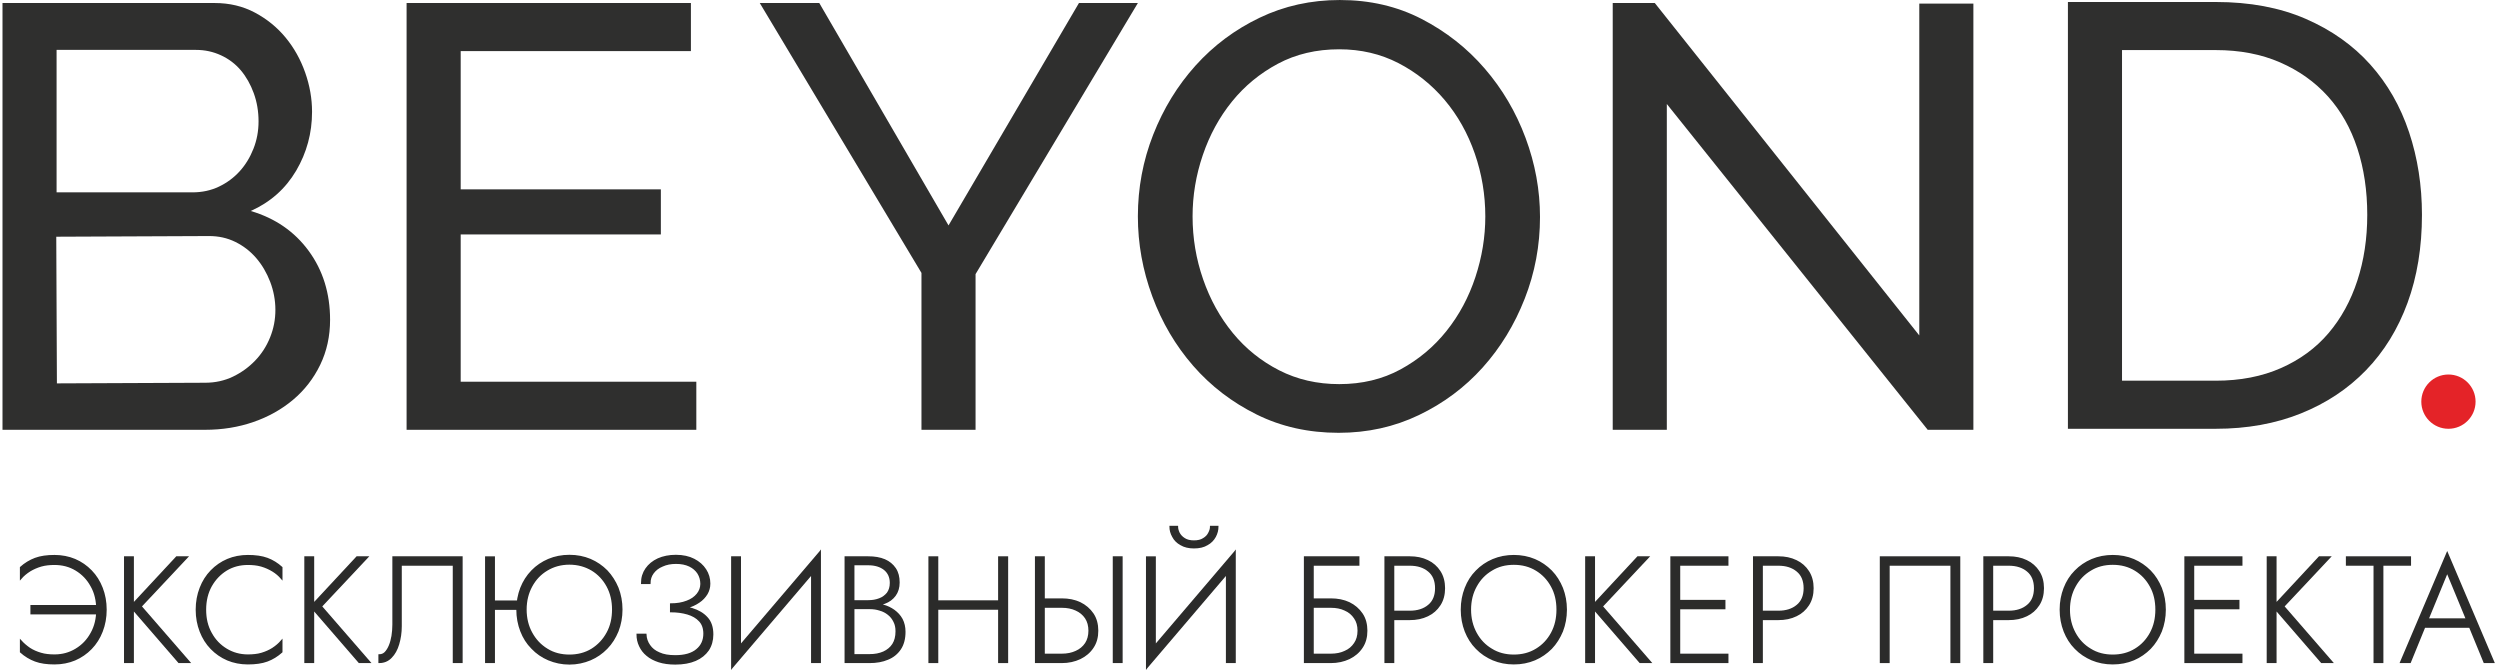 <svg width="447" height="120" viewBox="0 0 447 120" fill="none" xmlns="http://www.w3.org/2000/svg">
<path d="M5.581 109.711H17.348V108.315H5.581V109.711ZM17.348 109.013C17.348 110.598 17.025 111.995 16.327 113.231C15.655 114.466 14.742 115.407 13.586 116.105C12.431 116.804 11.168 117.153 9.745 117.153C8.858 117.153 8.052 117.072 7.327 116.857C6.575 116.643 5.903 116.347 5.312 115.971C4.721 115.568 4.184 115.111 3.7 114.574V116.562C4.479 117.261 5.366 117.798 6.306 118.147C7.246 118.496 8.375 118.658 9.745 118.658C11.061 118.658 12.27 118.416 13.372 117.959C14.5 117.475 15.467 116.804 16.3 115.944C17.133 115.084 17.777 114.064 18.234 112.882C18.691 111.699 18.932 110.41 18.932 109.013C18.932 107.616 18.691 106.327 18.234 105.144C17.777 103.962 17.133 102.942 16.3 102.082C15.467 101.222 14.5 100.551 13.372 100.067C12.27 99.61 11.061 99.368 9.745 99.368C8.375 99.368 7.246 99.53 6.306 99.879C5.366 100.228 4.479 100.765 3.7 101.464V103.425C4.157 102.888 4.721 102.431 5.312 102.055C5.93 101.679 6.602 101.383 7.327 101.169C8.079 100.954 8.885 100.873 9.745 100.873C11.142 100.873 12.431 101.195 13.586 101.894C14.742 102.592 15.655 103.533 16.327 104.768C17.025 105.977 17.348 107.401 17.348 109.013Z" fill="#2B2B2A"/>
<path d="M22.318 99.61V118.416H23.795V99.61H22.318ZM31.586 99.61L23.366 108.449L31.989 118.416H33.87L25.192 108.422L33.467 99.61H31.586Z" fill="#2B2B2A"/>
<path d="M36.717 109.013C36.717 107.401 37.066 105.977 37.738 104.768C38.436 103.533 39.35 102.592 40.478 101.894C41.633 101.195 42.923 100.873 44.32 100.873C45.207 100.873 45.986 100.954 46.738 101.169C47.463 101.383 48.135 101.679 48.753 102.055C49.371 102.431 49.908 102.888 50.365 103.425V101.464C49.586 100.765 48.726 100.228 47.785 99.879C46.845 99.53 45.69 99.368 44.32 99.368C43.004 99.368 41.794 99.61 40.693 100.067C39.565 100.551 38.598 101.222 37.765 102.082C36.932 102.942 36.287 103.962 35.831 105.144C35.374 106.327 35.132 107.616 35.132 109.013C35.132 110.41 35.374 111.699 35.831 112.882C36.287 114.064 36.932 115.084 37.765 115.944C38.598 116.804 39.565 117.475 40.693 117.959C41.794 118.416 43.004 118.658 44.32 118.658C45.69 118.658 46.845 118.496 47.785 118.147C48.726 117.798 49.586 117.261 50.365 116.562V114.574C49.908 115.111 49.371 115.568 48.753 115.971C48.161 116.347 47.49 116.643 46.765 116.857C46.039 117.072 45.207 117.153 44.32 117.153C42.923 117.153 41.633 116.804 40.478 116.105C39.323 115.407 38.41 114.466 37.738 113.231C37.039 111.995 36.717 110.598 36.717 109.013Z" fill="#2B2B2A"/>
<path d="M54.556 99.61V118.416H56.033V99.61H54.556ZM63.824 99.61L55.603 108.449L64.227 118.416H66.107L57.43 108.422L65.704 99.61H63.824Z" fill="#2B2B2A"/>
<path d="M82.576 99.61H70.298V111.646C70.298 112.371 70.245 113.043 70.137 113.714C70.029 114.359 69.868 114.95 69.653 115.461C69.439 115.971 69.17 116.401 68.874 116.696C68.579 116.992 68.203 117.126 67.8 117.126V118.416C68.632 118.416 69.358 118.12 69.922 117.529C70.513 116.938 70.943 116.159 71.239 115.165C71.534 114.171 71.695 113.123 71.695 111.968V101.007H81.098V118.416H82.576V99.61Z" fill="#2B2B2A"/>
<path d="M87.707 108.906H93.617V107.509H87.707V108.906ZM86.874 99.611V118.416H88.352V99.611H86.874ZM94.02 108.986C94.02 107.428 94.369 106.031 95.041 104.795C95.713 103.56 96.626 102.593 97.808 101.894C98.963 101.196 100.306 100.82 101.811 100.82C103.315 100.82 104.658 101.196 105.84 101.894C106.995 102.593 107.909 103.56 108.581 104.795C109.252 106.031 109.575 107.428 109.575 108.986C109.575 110.545 109.252 111.968 108.581 113.177C107.909 114.413 106.995 115.38 105.84 116.106C104.658 116.831 103.315 117.18 101.811 117.18C100.306 117.18 98.963 116.831 97.808 116.106C96.626 115.38 95.713 114.413 95.041 113.177C94.369 111.968 94.02 110.545 94.02 108.986ZM92.462 108.986C92.462 110.356 92.704 111.646 93.16 112.828C93.617 114.01 94.261 115.031 95.121 115.89C95.954 116.777 96.948 117.449 98.077 117.933C99.232 118.416 100.467 118.685 101.811 118.685C103.154 118.685 104.39 118.416 105.545 117.933C106.673 117.449 107.64 116.777 108.5 115.89C109.333 115.031 109.978 114.01 110.461 112.828C110.918 111.646 111.16 110.356 111.16 108.986C111.16 107.616 110.918 106.327 110.461 105.145C109.978 103.989 109.333 102.969 108.5 102.082C107.64 101.222 106.673 100.551 105.545 100.067C104.39 99.584 103.154 99.342 101.811 99.342C100.467 99.342 99.232 99.584 98.077 100.067C96.948 100.551 95.954 101.222 95.121 102.082C94.261 102.969 93.617 103.989 93.16 105.145C92.704 106.327 92.462 107.616 92.462 108.986Z" fill="#2B2B2A"/>
<path d="M119.936 108.986C120.984 108.986 121.924 108.879 122.783 108.637C123.616 108.395 124.342 108.073 124.96 107.643C125.577 107.24 126.034 106.73 126.383 106.166C126.706 105.601 126.867 105.01 126.867 104.339C126.867 103.452 126.625 102.619 126.141 101.867C125.658 101.115 124.96 100.497 124.073 100.04C123.186 99.584 122.112 99.342 120.849 99.342C119.64 99.342 118.593 99.557 117.679 99.96C116.739 100.389 116.04 100.981 115.53 101.706C115.019 102.431 114.751 103.291 114.751 104.285H116.174C116.174 103.587 116.363 102.969 116.766 102.431C117.168 101.894 117.706 101.464 118.431 101.169C119.13 100.846 119.936 100.685 120.876 100.685C121.816 100.685 122.622 100.846 123.294 101.169C123.966 101.491 124.476 101.948 124.825 102.485C125.174 103.049 125.362 103.694 125.362 104.392C125.362 105.091 125.121 105.709 124.691 106.246C124.234 106.81 123.616 107.24 122.81 107.536C121.978 107.858 121.037 108.019 119.936 108.019V108.986ZM120.742 118.685C122.139 118.685 123.348 118.47 124.342 118.04C125.336 117.61 126.088 116.992 126.625 116.213C127.135 115.434 127.404 114.494 127.404 113.446C127.404 112.183 127.082 111.189 126.41 110.464C125.739 109.712 124.852 109.201 123.724 108.852C122.595 108.53 121.333 108.368 119.936 108.368V109.336C121.037 109.336 122.031 109.47 122.945 109.739C123.831 110.007 124.556 110.41 125.094 111.001C125.631 111.566 125.9 112.345 125.9 113.285C125.9 114.494 125.47 115.461 124.583 116.186C123.724 116.912 122.434 117.288 120.742 117.288C119.587 117.288 118.619 117.126 117.867 116.777C117.088 116.455 116.524 115.998 116.121 115.407C115.718 114.843 115.476 114.171 115.449 113.446H113.945C113.945 114.171 114.106 114.87 114.401 115.488C114.697 116.132 115.127 116.697 115.691 117.153C116.255 117.637 116.981 118.013 117.813 118.282C118.646 118.55 119.64 118.685 120.742 118.685Z" fill="#2B2B2A"/>
<path d="M146.558 100.954L146.639 98.67L130.95 117.072L130.87 119.356L146.558 100.954ZM132.347 99.61H130.87V119.356L132.347 117.341V99.61ZM146.639 98.67L145.162 100.658V118.416H146.639V98.67Z" fill="#2B2B2A"/>
<path d="M152.307 108.315H155.343C156.391 108.315 157.331 108.153 158.137 107.831C158.943 107.536 159.561 107.079 160.018 106.461C160.474 105.843 160.716 105.064 160.716 104.151C160.716 103.157 160.502 102.324 160.045 101.652C159.588 100.98 158.97 100.47 158.164 100.121C157.331 99.771 156.364 99.61 155.236 99.61H151.152V118.416H155.505C156.713 118.416 157.788 118.228 158.728 117.825C159.668 117.449 160.421 116.831 160.958 116.025C161.496 115.219 161.764 114.198 161.764 112.962C161.764 112.102 161.576 111.35 161.254 110.732C160.904 110.088 160.421 109.577 159.83 109.147C159.266 108.744 158.594 108.422 157.869 108.234C157.143 108.019 156.391 107.912 155.612 107.912H152.307V108.771H155.505C156.149 108.771 156.74 108.852 157.304 109.04C157.896 109.201 158.406 109.47 158.836 109.819C159.292 110.168 159.642 110.625 159.884 111.135C160.152 111.646 160.26 112.21 160.26 112.882C160.26 113.822 160.071 114.574 159.668 115.219C159.266 115.837 158.701 116.294 158.003 116.616C157.278 116.938 156.445 117.099 155.505 117.099H152.63V100.927H155.236C156.445 100.927 157.412 101.222 158.137 101.786C158.863 102.377 159.239 103.184 159.239 104.231C159.239 104.956 159.051 105.574 158.701 106.058C158.325 106.515 157.842 106.891 157.251 107.106C156.633 107.347 155.961 107.455 155.236 107.455H152.307V108.315Z" fill="#2B2B2A"/>
<path d="M166.922 108.879H179.602V107.482H166.922V108.879ZM178.608 99.61V118.416H180.113V99.61H178.608ZM166.143 99.61V118.416H167.621V99.61H166.143Z" fill="#2B2B2A"/>
<path d="M199.106 99.61V118.416H200.584V99.61H199.106ZM185.19 99.61V118.416H186.668V99.61H185.19ZM185.996 108.53H189.838C190.805 108.53 191.638 108.691 192.39 109.04C193.115 109.362 193.707 109.846 194.136 110.49C194.539 111.108 194.754 111.861 194.754 112.774C194.754 113.661 194.539 114.44 194.136 115.058C193.707 115.702 193.115 116.186 192.39 116.508C191.638 116.857 190.805 117.019 189.838 117.019H185.996V118.416H189.838C191.074 118.416 192.148 118.174 193.115 117.717C194.056 117.261 194.835 116.616 195.399 115.756C195.963 114.923 196.232 113.929 196.232 112.774C196.232 111.619 195.963 110.598 195.399 109.765C194.835 108.933 194.056 108.261 193.115 107.804C192.148 107.347 191.074 107.132 189.838 107.132H185.996V108.53Z" fill="#2B2B2A"/>
<path d="M220.732 100.954L220.813 98.67L205.124 117.073L205.044 119.356L220.732 100.954ZM206.521 99.611H205.044V119.356L206.521 117.341V99.611ZM220.813 98.67L219.335 100.658V118.416H220.813V98.67ZM209.234 94.157C209.234 94.775 209.396 95.366 209.718 95.93C210.014 96.521 210.497 97.004 211.142 97.354C211.76 97.73 212.566 97.918 213.479 97.918C214.446 97.918 215.225 97.73 215.843 97.354C216.488 97.004 216.945 96.521 217.267 95.93C217.563 95.366 217.724 94.775 217.724 94.157H216.488C216.488 94.533 216.38 94.909 216.166 95.312C215.977 95.715 215.655 96.064 215.198 96.333C214.769 96.628 214.178 96.763 213.479 96.763C212.781 96.763 212.216 96.628 211.76 96.333C211.33 96.064 211.007 95.715 210.793 95.312C210.604 94.909 210.497 94.533 210.497 94.157H209.234Z" fill="#2B2B2A"/>
<path d="M234.111 108.53H237.953C238.893 108.53 239.753 108.691 240.478 109.04C241.23 109.362 241.795 109.846 242.224 110.49C242.654 111.108 242.869 111.861 242.869 112.774C242.869 113.661 242.654 114.44 242.224 115.058C241.795 115.702 241.23 116.186 240.478 116.508C239.753 116.857 238.893 117.019 237.953 117.019H234.111V118.416H237.953C239.162 118.416 240.263 118.174 241.23 117.717C242.171 117.261 242.95 116.616 243.514 115.756C244.078 114.923 244.347 113.929 244.347 112.774C244.347 111.619 244.078 110.598 243.514 109.765C242.95 108.933 242.171 108.261 241.23 107.804C240.263 107.347 239.162 107.132 237.953 107.132H234.111V108.53ZM233.278 99.61V118.416H234.756V101.007H242.923V99.61H233.278Z" fill="#2B2B2A"/>
<path d="M247.678 99.61V118.416H249.156V99.61H247.678ZM248.511 101.007H252.084C253.454 101.007 254.582 101.356 255.442 102.082C256.302 102.78 256.732 103.828 256.732 105.172C256.732 106.515 256.302 107.562 255.442 108.261C254.582 108.986 253.454 109.335 252.084 109.335H248.511V110.732H252.084C253.266 110.732 254.313 110.517 255.254 110.061C256.167 109.631 256.893 108.986 257.43 108.153C257.967 107.321 258.236 106.327 258.236 105.172C258.236 104.016 257.967 103.022 257.43 102.19C256.893 101.356 256.167 100.712 255.254 100.282C254.313 99.825 253.266 99.61 252.084 99.61H248.511V101.007Z" fill="#2B2B2A"/>
<path d="M262.884 109.013C262.884 107.428 263.233 106.031 263.904 104.822C264.576 103.586 265.49 102.619 266.671 101.921C267.827 101.195 269.17 100.846 270.674 100.846C272.179 100.846 273.522 101.195 274.704 101.921C275.859 102.619 276.773 103.586 277.445 104.822C278.116 106.031 278.438 107.428 278.438 109.013C278.438 110.571 278.116 111.968 277.445 113.204C276.773 114.44 275.859 115.407 274.704 116.105C273.522 116.831 272.179 117.18 270.674 117.18C269.17 117.18 267.827 116.831 266.671 116.105C265.49 115.407 264.576 114.44 263.904 113.204C263.233 111.968 262.884 110.571 262.884 109.013ZM261.326 109.013C261.326 110.383 261.567 111.673 262.024 112.855C262.481 114.01 263.125 115.058 263.985 115.917C264.818 116.777 265.812 117.449 266.94 117.932C268.096 118.416 269.331 118.658 270.674 118.658C272.018 118.658 273.253 118.416 274.408 117.932C275.537 117.449 276.504 116.777 277.364 115.917C278.197 115.058 278.842 114.01 279.325 112.855C279.781 111.673 280.023 110.383 280.023 109.013C280.023 107.616 279.781 106.353 279.325 105.171C278.842 103.989 278.197 102.968 277.364 102.109C276.504 101.249 275.537 100.577 274.408 100.094C273.253 99.61 272.018 99.368 270.674 99.368C269.331 99.368 268.096 99.61 266.94 100.094C265.812 100.577 264.818 101.249 263.985 102.109C263.125 102.968 262.481 103.989 262.024 105.171C261.567 106.353 261.326 107.616 261.326 109.013Z" fill="#2B2B2A"/>
<path d="M283.57 99.61V118.416H285.047V99.61H283.57ZM292.838 99.61L284.617 108.449L293.241 118.416H295.121L286.444 108.422L294.719 99.61H292.838Z" fill="#2B2B2A"/>
<path d="M299.581 118.416H308.903V117.019H299.581V118.416ZM299.581 101.007H308.903V99.61H299.581V101.007ZM299.581 108.798H308.366V107.401H299.581V108.798ZM298.802 99.61V118.416H300.279V99.61H298.802Z" fill="#2B2B2A"/>
<path d="M313.578 99.61V118.416H315.055V99.61H313.578ZM314.41 101.007H317.983C319.354 101.007 320.482 101.356 321.342 102.082C322.201 102.78 322.631 103.828 322.631 105.172C322.631 106.515 322.201 107.562 321.342 108.261C320.482 108.986 319.354 109.335 317.983 109.335H314.41V110.732H317.983C319.165 110.732 320.213 110.517 321.153 110.061C322.067 109.631 322.792 108.986 323.33 108.153C323.867 107.321 324.135 106.327 324.135 105.172C324.135 104.016 323.867 103.022 323.33 102.19C322.792 101.356 322.067 100.712 321.153 100.282C320.213 99.825 319.165 99.61 317.983 99.61H314.41V101.007Z" fill="#2B2B2A"/>
<path d="M348.878 101.007V118.416H350.355V99.61H336.251V118.416H337.729V101.007H348.878Z" fill="#2B2B2A"/>
<path d="M354.762 99.61V118.416H356.239V99.61H354.762ZM355.594 101.007H359.167C360.538 101.007 361.666 101.356 362.526 102.082C363.385 102.78 363.815 103.828 363.815 105.172C363.815 106.515 363.385 107.562 362.526 108.261C361.666 108.986 360.538 109.335 359.167 109.335H355.594V110.732H359.167C360.349 110.732 361.397 110.517 362.337 110.061C363.251 109.631 363.976 108.986 364.514 108.153C365.051 107.321 365.319 106.327 365.319 105.172C365.319 104.016 365.051 103.022 364.514 102.19C363.976 101.356 363.251 100.712 362.337 100.282C361.397 99.825 360.349 99.61 359.167 99.61H355.594V101.007Z" fill="#2B2B2A"/>
<path d="M369.967 109.013C369.967 107.428 370.316 106.031 370.988 104.822C371.66 103.586 372.573 102.619 373.755 101.921C374.91 101.195 376.254 100.846 377.758 100.846C379.262 100.846 380.606 101.195 381.788 101.921C382.943 102.619 383.856 103.586 384.528 104.822C385.2 106.031 385.522 107.428 385.522 109.013C385.522 110.571 385.2 111.968 384.528 113.204C383.856 114.44 382.943 115.407 381.788 116.105C380.606 116.831 379.262 117.18 377.758 117.18C376.254 117.18 374.91 116.831 373.755 116.105C372.573 115.407 371.66 114.44 370.988 113.204C370.316 111.968 369.967 110.571 369.967 109.013ZM368.409 109.013C368.409 110.383 368.651 111.673 369.108 112.855C369.564 114.01 370.209 115.058 371.068 115.917C371.901 116.777 372.895 117.449 374.024 117.932C375.179 118.416 376.415 118.658 377.758 118.658C379.101 118.658 380.337 118.416 381.492 117.932C382.621 117.449 383.588 116.777 384.447 115.917C385.28 115.058 385.925 114.01 386.408 112.855C386.865 111.673 387.107 110.383 387.107 109.013C387.107 107.616 386.865 106.353 386.408 105.171C385.925 103.989 385.28 102.968 384.447 102.109C383.588 101.249 382.621 100.577 381.492 100.094C380.337 99.61 379.101 99.368 377.758 99.368C376.415 99.368 375.179 99.61 374.024 100.094C372.895 100.577 371.901 101.249 371.068 102.109C370.209 102.968 369.564 103.989 369.108 105.171C368.651 106.353 368.409 107.616 368.409 109.013Z" fill="#2B2B2A"/>
<path d="M391.486 118.416H400.808V117.019H391.486V118.416ZM391.486 101.007H400.808V99.61H391.486V101.007ZM391.486 108.798H400.271V107.401H391.486V108.798ZM390.707 99.61V118.416H392.184V99.61H390.707Z" fill="#2B2B2A"/>
<path d="M405.429 99.61V118.416H406.906V99.61H405.429ZM414.697 99.61L406.477 108.449L415.1 118.416H416.981L408.303 108.422L416.578 99.61H414.697Z" fill="#2B2B2A"/>
<path d="M419.587 101.007H424.53V118.416H426.007V101.007H430.951V99.61H419.587V101.007Z" fill="#2B2B2A"/>
<path d="M432.777 112.102H442.422L441.938 110.705H433.261L432.777 112.102ZM437.559 102.297L441.266 111.27L441.401 111.619L444.195 118.416H445.86L437.559 98.885L429.258 118.416H430.924L433.744 111.511L433.906 111.189L437.559 102.297Z" fill="#2B2B2A"/>
<path d="M5.581 109.711H17.348V108.315H5.581V109.711ZM17.348 109.013C17.348 110.598 17.025 111.995 16.327 113.231C15.655 114.466 14.742 115.407 13.586 116.105C12.431 116.804 11.168 117.153 9.745 117.153C8.858 117.153 8.052 117.072 7.327 116.857C6.575 116.643 5.903 116.347 5.312 115.971C4.721 115.568 4.184 115.111 3.7 114.574V116.562C4.479 117.261 5.366 117.798 6.306 118.147C7.246 118.496 8.375 118.658 9.745 118.658C11.061 118.658 12.27 118.416 13.372 117.959C14.5 117.475 15.467 116.804 16.3 115.944C17.133 115.084 17.777 114.064 18.234 112.882C18.691 111.699 18.932 110.41 18.932 109.013C18.932 107.616 18.691 106.327 18.234 105.144C17.777 103.962 17.133 102.942 16.3 102.082C15.467 101.222 14.5 100.551 13.372 100.067C12.27 99.61 11.061 99.368 9.745 99.368C8.375 99.368 7.246 99.53 6.306 99.879C5.366 100.228 4.479 100.765 3.7 101.464V103.425C4.157 102.888 4.721 102.431 5.312 102.055C5.93 101.679 6.602 101.383 7.327 101.169C8.079 100.954 8.885 100.873 9.745 100.873C11.142 100.873 12.431 101.195 13.586 101.894C14.742 102.592 15.655 103.533 16.327 104.768C17.025 105.977 17.348 107.401 17.348 109.013Z" stroke="#2B2B2A" stroke-width="0.288" stroke-miterlimit="22.926"/>
<path d="M22.318 99.61V118.416H23.795V99.61H22.318ZM31.586 99.61L23.366 108.449L31.989 118.416H33.87L25.192 108.422L33.467 99.61H31.586Z" stroke="#2B2B2A" stroke-width="0.288" stroke-miterlimit="22.926"/>
<path d="M36.717 109.013C36.717 107.401 37.066 105.977 37.738 104.768C38.436 103.533 39.35 102.592 40.478 101.894C41.633 101.195 42.923 100.873 44.32 100.873C45.207 100.873 45.986 100.954 46.738 101.169C47.463 101.383 48.135 101.679 48.753 102.055C49.371 102.431 49.908 102.888 50.365 103.425V101.464C49.586 100.765 48.726 100.228 47.785 99.879C46.845 99.53 45.69 99.368 44.32 99.368C43.004 99.368 41.794 99.61 40.693 100.067C39.565 100.551 38.598 101.222 37.765 102.082C36.932 102.942 36.287 103.962 35.831 105.144C35.374 106.327 35.132 107.616 35.132 109.013C35.132 110.41 35.374 111.699 35.831 112.882C36.287 114.064 36.932 115.084 37.765 115.944C38.598 116.804 39.565 117.475 40.693 117.959C41.794 118.416 43.004 118.658 44.32 118.658C45.69 118.658 46.845 118.496 47.785 118.147C48.726 117.798 49.586 117.261 50.365 116.562V114.574C49.908 115.111 49.371 115.568 48.753 115.971C48.161 116.347 47.49 116.643 46.765 116.857C46.039 117.072 45.207 117.153 44.32 117.153C42.923 117.153 41.633 116.804 40.478 116.105C39.323 115.407 38.41 114.466 37.738 113.231C37.039 111.995 36.717 110.598 36.717 109.013Z" stroke="#2B2B2A" stroke-width="0.288" stroke-miterlimit="22.926"/>
<path d="M54.556 99.61V118.416H56.033V99.61H54.556ZM63.824 99.61L55.603 108.449L64.227 118.416H66.107L57.43 108.422L65.704 99.61H63.824Z" stroke="#2B2B2A" stroke-width="0.288" stroke-miterlimit="22.926"/>
<path d="M82.576 99.61H70.298V111.646C70.298 112.371 70.245 113.043 70.137 113.714C70.029 114.359 69.868 114.95 69.653 115.461C69.439 115.971 69.17 116.401 68.874 116.696C68.579 116.992 68.203 117.126 67.8 117.126V118.416C68.632 118.416 69.358 118.12 69.922 117.529C70.513 116.938 70.943 116.159 71.239 115.165C71.534 114.171 71.695 113.123 71.695 111.968V101.007H81.098V118.416H82.576V99.61Z" stroke="#2B2B2A" stroke-width="0.288" stroke-miterlimit="22.926"/>
<path d="M87.707 108.906H93.617V107.509H87.707V108.906ZM86.874 99.611V118.416H88.352V99.611H86.874ZM94.02 108.986C94.02 107.428 94.369 106.031 95.041 104.795C95.713 103.56 96.626 102.593 97.808 101.894C98.963 101.196 100.306 100.82 101.811 100.82C103.315 100.82 104.658 101.196 105.84 101.894C106.995 102.593 107.909 103.56 108.581 104.795C109.252 106.031 109.575 107.428 109.575 108.986C109.575 110.545 109.252 111.968 108.581 113.177C107.909 114.413 106.995 115.38 105.84 116.106C104.658 116.831 103.315 117.18 101.811 117.18C100.306 117.18 98.963 116.831 97.808 116.106C96.626 115.38 95.713 114.413 95.041 113.177C94.369 111.968 94.02 110.545 94.02 108.986ZM92.462 108.986C92.462 110.356 92.704 111.646 93.16 112.828C93.617 114.01 94.261 115.031 95.121 115.89C95.954 116.777 96.948 117.449 98.077 117.933C99.232 118.416 100.467 118.685 101.811 118.685C103.154 118.685 104.39 118.416 105.545 117.933C106.673 117.449 107.64 116.777 108.5 115.89C109.333 115.031 109.978 114.01 110.461 112.828C110.918 111.646 111.16 110.356 111.16 108.986C111.16 107.616 110.918 106.327 110.461 105.145C109.978 103.989 109.333 102.969 108.5 102.082C107.64 101.222 106.673 100.551 105.545 100.067C104.39 99.584 103.154 99.342 101.811 99.342C100.467 99.342 99.232 99.584 98.077 100.067C96.948 100.551 95.954 101.222 95.121 102.082C94.261 102.969 93.617 103.989 93.16 105.145C92.704 106.327 92.462 107.616 92.462 108.986Z" stroke="#2B2B2A" stroke-width="0.288" stroke-miterlimit="22.926"/>
<path d="M119.936 108.986C120.984 108.986 121.924 108.879 122.783 108.637C123.616 108.395 124.342 108.073 124.96 107.643C125.577 107.24 126.034 106.73 126.383 106.166C126.706 105.601 126.867 105.01 126.867 104.339C126.867 103.452 126.625 102.619 126.141 101.867C125.658 101.115 124.96 100.497 124.073 100.04C123.186 99.584 122.112 99.342 120.849 99.342C119.64 99.342 118.593 99.557 117.679 99.96C116.739 100.389 116.04 100.981 115.53 101.706C115.019 102.431 114.751 103.291 114.751 104.285H116.174C116.174 103.587 116.363 102.969 116.766 102.431C117.168 101.894 117.706 101.464 118.431 101.169C119.13 100.846 119.936 100.685 120.876 100.685C121.816 100.685 122.622 100.846 123.294 101.169C123.966 101.491 124.476 101.948 124.825 102.485C125.174 103.049 125.362 103.694 125.362 104.392C125.362 105.091 125.121 105.709 124.691 106.246C124.234 106.81 123.616 107.24 122.81 107.536C121.978 107.858 121.037 108.019 119.936 108.019V108.986ZM120.742 118.685C122.139 118.685 123.348 118.47 124.342 118.04C125.336 117.61 126.088 116.992 126.625 116.213C127.135 115.434 127.404 114.494 127.404 113.446C127.404 112.183 127.082 111.189 126.41 110.464C125.739 109.712 124.852 109.201 123.724 108.852C122.595 108.53 121.333 108.368 119.936 108.368V109.336C121.037 109.336 122.031 109.47 122.945 109.739C123.831 110.007 124.556 110.41 125.094 111.001C125.631 111.566 125.9 112.345 125.9 113.285C125.9 114.494 125.47 115.461 124.583 116.186C123.724 116.912 122.434 117.288 120.742 117.288C119.587 117.288 118.619 117.126 117.867 116.777C117.088 116.455 116.524 115.998 116.121 115.407C115.718 114.843 115.476 114.171 115.449 113.446H113.945C113.945 114.171 114.106 114.87 114.401 115.488C114.697 116.132 115.127 116.697 115.691 117.153C116.255 117.637 116.981 118.013 117.813 118.282C118.646 118.55 119.64 118.685 120.742 118.685Z" stroke="#2B2B2A" stroke-width="0.288" stroke-miterlimit="22.926"/>
<path d="M146.639 98.67L146.558 100.954L130.87 119.356M146.639 98.67L130.95 117.072L130.87 119.356M146.639 98.67L145.162 100.658V118.416H146.639V98.67ZM130.87 119.356V99.61H132.347V117.341L130.87 119.356Z" stroke="#2B2B2A" stroke-width="0.288" stroke-miterlimit="22.926"/>
<path d="M152.307 108.315H155.343C156.391 108.315 157.331 108.153 158.137 107.831C158.943 107.536 159.561 107.079 160.018 106.461C160.474 105.843 160.716 105.064 160.716 104.151C160.716 103.157 160.502 102.324 160.045 101.652C159.588 100.98 158.97 100.47 158.164 100.121C157.331 99.771 156.364 99.61 155.236 99.61H151.152V118.416H155.505C156.713 118.416 157.788 118.228 158.728 117.825C159.668 117.449 160.421 116.831 160.958 116.025C161.496 115.219 161.764 114.198 161.764 112.962C161.764 112.102 161.576 111.35 161.254 110.732C160.904 110.088 160.421 109.577 159.83 109.147C159.266 108.744 158.594 108.422 157.869 108.234C157.143 108.019 156.391 107.912 155.612 107.912H152.307V108.771H155.505C156.149 108.771 156.74 108.852 157.304 109.04C157.896 109.201 158.406 109.47 158.836 109.819C159.292 110.168 159.642 110.625 159.884 111.135C160.152 111.646 160.26 112.21 160.26 112.882C160.26 113.822 160.071 114.574 159.668 115.219C159.266 115.837 158.701 116.294 158.003 116.616C157.278 116.938 156.445 117.099 155.505 117.099H152.63V100.927H155.236C156.445 100.927 157.412 101.222 158.137 101.786C158.863 102.377 159.239 103.184 159.239 104.231C159.239 104.956 159.051 105.574 158.701 106.058C158.325 106.515 157.842 106.891 157.251 107.106C156.633 107.347 155.961 107.455 155.236 107.455H152.307V108.315Z" stroke="#2B2B2A" stroke-width="0.288" stroke-miterlimit="22.926"/>
<path d="M166.922 108.879H179.602V107.482H166.922V108.879ZM178.608 99.61V118.416H180.113V99.61H178.608ZM166.143 99.61V118.416H167.621V99.61H166.143Z" stroke="#2B2B2A" stroke-width="0.288" stroke-miterlimit="22.926"/>
<path d="M199.106 99.61V118.416H200.584V99.61H199.106ZM185.19 99.61V118.416H186.668V99.61H185.19ZM185.996 108.53H189.838C190.805 108.53 191.638 108.691 192.39 109.04C193.115 109.362 193.707 109.846 194.136 110.49C194.539 111.108 194.754 111.861 194.754 112.774C194.754 113.661 194.539 114.44 194.136 115.058C193.707 115.702 193.115 116.186 192.39 116.508C191.638 116.857 190.805 117.019 189.838 117.019H185.996V118.416H189.838C191.074 118.416 192.148 118.174 193.115 117.717C194.056 117.261 194.835 116.616 195.399 115.756C195.963 114.923 196.232 113.929 196.232 112.774C196.232 111.619 195.963 110.598 195.399 109.765C194.835 108.933 194.056 108.261 193.115 107.804C192.148 107.347 191.074 107.132 189.838 107.132H185.996V108.53Z" stroke="#2B2B2A" stroke-width="0.288" stroke-miterlimit="22.926"/>
<path d="M220.813 98.67L220.732 100.954L205.044 119.356M220.813 98.67L205.124 117.073L205.044 119.356M220.813 98.67L219.335 100.658V118.416H220.813V98.67ZM205.044 119.356V99.611H206.521V117.341L205.044 119.356ZM209.234 94.157C209.234 94.775 209.396 95.366 209.718 95.93C210.014 96.521 210.497 97.004 211.142 97.354C211.76 97.73 212.566 97.918 213.479 97.918C214.446 97.918 215.225 97.73 215.843 97.354C216.488 97.004 216.945 96.521 217.267 95.93C217.563 95.366 217.724 94.775 217.724 94.157H216.488C216.488 94.533 216.38 94.909 216.166 95.312C215.977 95.715 215.655 96.064 215.198 96.333C214.769 96.628 214.178 96.763 213.479 96.763C212.781 96.763 212.216 96.628 211.76 96.333C211.33 96.064 211.007 95.715 210.793 95.312C210.604 94.909 210.497 94.533 210.497 94.157H209.234Z" stroke="#2B2B2A" stroke-width="0.288" stroke-miterlimit="22.926"/>
<path d="M234.111 108.53H237.953C238.893 108.53 239.753 108.691 240.478 109.04C241.23 109.362 241.795 109.846 242.224 110.49C242.654 111.108 242.869 111.861 242.869 112.774C242.869 113.661 242.654 114.44 242.224 115.058C241.795 115.702 241.23 116.186 240.478 116.508C239.753 116.857 238.893 117.019 237.953 117.019H234.111V118.416H237.953C239.162 118.416 240.263 118.174 241.23 117.717C242.171 117.261 242.95 116.616 243.514 115.756C244.078 114.923 244.347 113.929 244.347 112.774C244.347 111.619 244.078 110.598 243.514 109.765C242.95 108.933 242.171 108.261 241.23 107.804C240.263 107.347 239.162 107.132 237.953 107.132H234.111V108.53ZM233.278 99.61V118.416H234.756V101.007H242.923V99.61H233.278Z" stroke="#2B2B2A" stroke-width="0.288" stroke-miterlimit="22.926"/>
<path d="M247.678 99.61V118.416H249.156V99.61H247.678ZM248.511 101.007H252.084C253.454 101.007 254.582 101.356 255.442 102.082C256.302 102.78 256.732 103.828 256.732 105.172C256.732 106.515 256.302 107.562 255.442 108.261C254.582 108.986 253.454 109.335 252.084 109.335H248.511V110.732H252.084C253.266 110.732 254.313 110.517 255.254 110.061C256.167 109.631 256.893 108.986 257.43 108.153C257.967 107.321 258.236 106.327 258.236 105.172C258.236 104.016 257.967 103.022 257.43 102.19C256.893 101.356 256.167 100.712 255.254 100.282C254.313 99.825 253.266 99.61 252.084 99.61H248.511V101.007Z" stroke="#2B2B2A" stroke-width="0.288" stroke-miterlimit="22.926"/>
<path d="M262.884 109.013C262.884 107.428 263.233 106.031 263.904 104.822C264.576 103.586 265.49 102.619 266.671 101.921C267.827 101.195 269.17 100.846 270.674 100.846C272.179 100.846 273.522 101.195 274.704 101.921C275.859 102.619 276.773 103.586 277.445 104.822C278.116 106.031 278.438 107.428 278.438 109.013C278.438 110.571 278.116 111.968 277.445 113.204C276.773 114.44 275.859 115.407 274.704 116.105C273.522 116.831 272.179 117.18 270.674 117.18C269.17 117.18 267.827 116.831 266.671 116.105C265.49 115.407 264.576 114.44 263.904 113.204C263.233 111.968 262.884 110.571 262.884 109.013ZM261.326 109.013C261.326 110.383 261.567 111.673 262.024 112.855C262.481 114.01 263.125 115.058 263.985 115.917C264.818 116.777 265.812 117.449 266.94 117.932C268.096 118.416 269.331 118.658 270.674 118.658C272.018 118.658 273.253 118.416 274.408 117.932C275.537 117.449 276.504 116.777 277.364 115.917C278.197 115.058 278.842 114.01 279.325 112.855C279.781 111.673 280.023 110.383 280.023 109.013C280.023 107.616 279.781 106.353 279.325 105.171C278.842 103.989 278.197 102.968 277.364 102.109C276.504 101.249 275.537 100.577 274.408 100.094C273.253 99.61 272.018 99.368 270.674 99.368C269.331 99.368 268.096 99.61 266.94 100.094C265.812 100.577 264.818 101.249 263.985 102.109C263.125 102.968 262.481 103.989 262.024 105.171C261.567 106.353 261.326 107.616 261.326 109.013Z" stroke="#2B2B2A" stroke-width="0.288" stroke-miterlimit="22.926"/>
<path d="M283.57 99.61V118.416H285.047V99.61H283.57ZM292.838 99.61L284.617 108.449L293.241 118.416H295.121L286.444 108.422L294.719 99.61H292.838Z" stroke="#2B2B2A" stroke-width="0.288" stroke-miterlimit="22.926"/>
<path d="M299.581 118.416H308.903V117.019H299.581V118.416ZM299.581 101.007H308.903V99.61H299.581V101.007ZM299.581 108.798H308.366V107.401H299.581V108.798ZM298.802 99.61V118.416H300.279V99.61H298.802Z" stroke="#2B2B2A" stroke-width="0.288" stroke-miterlimit="22.926"/>
<path d="M313.578 99.61V118.416H315.055V99.61H313.578ZM314.41 101.007H317.983C319.354 101.007 320.482 101.356 321.342 102.082C322.201 102.78 322.631 103.828 322.631 105.172C322.631 106.515 322.201 107.562 321.342 108.261C320.482 108.986 319.354 109.335 317.983 109.335H314.41V110.732H317.983C319.165 110.732 320.213 110.517 321.153 110.061C322.067 109.631 322.792 108.986 323.33 108.153C323.867 107.321 324.135 106.327 324.135 105.172C324.135 104.016 323.867 103.022 323.33 102.19C322.792 101.356 322.067 100.712 321.153 100.282C320.213 99.825 319.165 99.61 317.983 99.61H314.41V101.007Z" stroke="#2B2B2A" stroke-width="0.288" stroke-miterlimit="22.926"/>
<path d="M348.878 101.007V118.416H350.355V99.61H336.251V118.416H337.729V101.007H348.878Z" stroke="#2B2B2A" stroke-width="0.288" stroke-miterlimit="22.926"/>
<path d="M354.762 99.61V118.416H356.239V99.61H354.762ZM355.594 101.007H359.167C360.538 101.007 361.666 101.356 362.526 102.082C363.385 102.78 363.815 103.828 363.815 105.172C363.815 106.515 363.385 107.562 362.526 108.261C361.666 108.986 360.538 109.335 359.167 109.335H355.594V110.732H359.167C360.349 110.732 361.397 110.517 362.337 110.061C363.251 109.631 363.976 108.986 364.514 108.153C365.051 107.321 365.319 106.327 365.319 105.172C365.319 104.016 365.051 103.022 364.514 102.19C363.976 101.356 363.251 100.712 362.337 100.282C361.397 99.825 360.349 99.61 359.167 99.61H355.594V101.007Z" stroke="#2B2B2A" stroke-width="0.288" stroke-miterlimit="22.926"/>
<path d="M369.967 109.013C369.967 107.428 370.316 106.031 370.988 104.822C371.66 103.586 372.573 102.619 373.755 101.921C374.91 101.195 376.254 100.846 377.758 100.846C379.262 100.846 380.606 101.195 381.788 101.921C382.943 102.619 383.856 103.586 384.528 104.822C385.2 106.031 385.522 107.428 385.522 109.013C385.522 110.571 385.2 111.968 384.528 113.204C383.856 114.44 382.943 115.407 381.788 116.105C380.606 116.831 379.262 117.18 377.758 117.18C376.254 117.18 374.91 116.831 373.755 116.105C372.573 115.407 371.66 114.44 370.988 113.204C370.316 111.968 369.967 110.571 369.967 109.013ZM368.409 109.013C368.409 110.383 368.651 111.673 369.108 112.855C369.564 114.01 370.209 115.058 371.068 115.917C371.901 116.777 372.895 117.449 374.024 117.932C375.179 118.416 376.415 118.658 377.758 118.658C379.101 118.658 380.337 118.416 381.492 117.932C382.621 117.449 383.588 116.777 384.447 115.917C385.28 115.058 385.925 114.01 386.408 112.855C386.865 111.673 387.107 110.383 387.107 109.013C387.107 107.616 386.865 106.353 386.408 105.171C385.925 103.989 385.28 102.968 384.447 102.109C383.588 101.249 382.621 100.577 381.492 100.094C380.337 99.61 379.101 99.368 377.758 99.368C376.415 99.368 375.179 99.61 374.024 100.094C372.895 100.577 371.901 101.249 371.068 102.109C370.209 102.968 369.564 103.989 369.108 105.171C368.651 106.353 368.409 107.616 368.409 109.013Z" stroke="#2B2B2A" stroke-width="0.288" stroke-miterlimit="22.926"/>
<path d="M391.486 118.416H400.808V117.019H391.486V118.416ZM391.486 101.007H400.808V99.61H391.486V101.007ZM391.486 108.798H400.271V107.401H391.486V108.798ZM390.707 99.61V118.416H392.184V99.61H390.707Z" stroke="#2B2B2A" stroke-width="0.288" stroke-miterlimit="22.926"/>
<path d="M405.429 99.61V118.416H406.906V99.61H405.429ZM414.697 99.61L406.477 108.449L415.1 118.416H416.981L408.303 108.422L416.578 99.61H414.697Z" stroke="#2B2B2A" stroke-width="0.288" stroke-miterlimit="22.926"/>
<path d="M419.587 101.007H424.53V118.416H426.007V101.007H430.951V99.61H419.587V101.007Z" stroke="#2B2B2A" stroke-width="0.288" stroke-miterlimit="22.926"/>
<path d="M432.777 112.102H442.422L441.938 110.705H433.261L432.777 112.102ZM437.559 102.297L441.266 111.27L441.401 111.619L444.195 118.416H445.86L437.559 98.885L429.258 118.416H430.924L433.744 111.511L433.906 111.189L437.559 102.297Z" stroke="#2B2B2A" stroke-width="0.288" stroke-miterlimit="22.926"/>
<path d="M59.019 57.179C59.019 60.12 58.427 62.806 57.247 65.24C56.065 67.677 54.452 69.755 52.41 71.474C50.367 73.193 48.004 74.521 45.315 75.45C42.629 76.383 39.745 76.848 36.664 76.848H0.446V0.54H38.385C41.034 0.54 43.434 1.112 45.587 2.259C47.736 3.406 49.561 4.891 51.065 6.717C52.571 8.545 53.736 10.624 54.559 12.954C55.381 15.28 55.795 17.627 55.795 19.991C55.795 23.792 54.845 27.301 52.949 30.526C51.048 33.751 48.343 36.151 44.833 37.725C49.203 39.017 52.66 41.399 55.204 44.873C57.746 48.35 59.019 52.45 59.019 57.179ZM10.117 8.922V34.394H34.406C36.128 34.394 37.703 34.056 39.136 33.374C40.569 32.693 41.804 31.779 42.846 30.633C43.882 29.488 44.708 28.143 45.315 26.602C45.925 25.062 46.229 23.432 46.229 21.712C46.229 19.921 45.944 18.237 45.371 16.66C44.797 15.086 44.028 13.723 43.06 12.576C42.092 11.431 40.909 10.533 39.514 9.889C38.115 9.244 36.628 8.922 35.052 8.922H10.117ZM49.24 55.374C49.234 53.655 48.92 51.99 48.305 50.381C47.686 48.773 46.857 47.361 45.814 46.146C44.769 44.933 43.529 43.971 42.093 43.261C40.656 42.55 39.078 42.2 37.359 42.206L10.06 42.325L10.175 68.549L36.722 68.434C38.511 68.427 40.159 68.062 41.661 67.338C43.163 66.616 44.483 65.66 45.624 64.472C46.766 63.286 47.656 61.903 48.293 60.324C48.932 58.745 49.247 57.093 49.24 55.374Z" fill="#2F2F2E"/>
<path d="M124.503 68.251V76.849H72.698V0.538H123.535V9.137H82.371V33.857H118.161V41.918H82.371V68.251H124.503Z" fill="#2F2F2E"/>
<path d="M146.487 0.54L169.595 40.306L192.917 0.54H203.452L174.43 49.012V76.848H164.758V48.797L135.847 0.54H146.487Z" fill="#2F2F2E"/>
<path d="M239.348 77.386C233.974 77.386 229.085 76.296 224.678 74.108C220.272 71.923 216.49 69.02 213.337 65.403C210.186 61.786 207.75 57.646 206.031 52.988C204.31 48.332 203.452 43.568 203.452 38.694C203.452 33.608 204.365 28.734 206.191 24.078C208.019 19.42 210.545 15.3 213.768 11.718C216.993 8.136 220.808 5.287 225.217 3.173C229.623 1.059 234.405 0.002 239.564 0.002C244.937 0.002 249.81 1.13 254.18 3.386C258.551 5.645 262.314 8.601 265.466 12.256C268.618 15.908 271.056 20.045 272.775 24.668C274.494 29.29 275.353 34 275.353 38.802C275.353 43.889 274.441 48.762 272.614 53.418C270.786 58.076 268.278 62.178 265.09 65.724C261.901 69.271 258.105 72.104 253.697 74.215C249.291 76.33 244.508 77.386 239.348 77.386ZM213.232 38.694C213.232 42.563 213.859 46.307 215.114 49.925C216.366 53.545 218.138 56.75 220.432 59.545C222.725 62.339 225.483 64.559 228.709 66.208C231.933 67.858 235.515 68.68 239.455 68.68C243.541 68.68 247.195 67.803 250.42 66.047C253.644 64.293 256.385 61.999 258.641 59.168C260.899 56.34 262.618 53.133 263.8 49.549C264.983 45.967 265.574 42.347 265.574 38.694C265.574 34.825 264.945 31.081 263.693 27.463C262.438 23.846 260.647 20.655 258.319 17.895C255.99 15.139 253.23 12.935 250.044 11.287C246.853 9.64 243.326 8.814 239.455 8.814C235.371 8.814 231.717 9.674 228.494 11.393C225.27 13.113 222.529 15.371 220.272 18.165C218.013 20.959 216.277 24.149 215.06 27.731C213.839 31.314 213.232 34.968 213.232 38.694Z" fill="#2F2F2E"/>
<path d="M298.028 18.595V76.849H288.355V0.54H295.878L343.168 59.975V0.646H352.841V76.849H344.673L298.028 18.595Z" fill="#2F2F2E"/>
<path d="M369.743 76.666V0.357H396.182C402.273 0.357 407.628 1.36 412.25 3.365C416.871 5.372 420.722 8.096 423.803 11.534C426.884 14.973 429.195 19.004 430.737 23.626C432.277 28.246 433.046 33.174 433.046 38.404C433.046 44.207 432.187 49.458 430.467 54.148C428.747 58.843 426.277 62.856 423.052 66.186C419.827 69.519 415.939 72.098 411.389 73.926C406.84 75.752 401.77 76.666 396.182 76.666H369.743ZM423.266 38.404C423.266 34.105 422.676 30.146 421.493 26.527C420.311 22.91 418.554 19.811 416.228 17.23C413.899 14.651 411.051 12.628 407.681 11.157C404.313 9.69 400.48 8.955 396.182 8.955H379.417V68.068H396.182C400.551 68.068 404.44 67.315 407.843 65.809C411.245 64.306 414.076 62.228 416.334 59.577C418.59 56.926 420.311 53.791 421.493 50.173C422.676 46.556 423.266 42.632 423.266 38.404Z" fill="#2F2F2E"/>
<path d="M442.632 71.814C442.632 69.135 440.46 66.962 437.78 66.962C435.103 66.962 432.93 69.135 432.93 71.814C432.93 74.493 435.103 76.666 437.78 76.666C440.46 76.666 442.632 74.493 442.632 71.814Z" fill="#E42328"/>
</svg>
